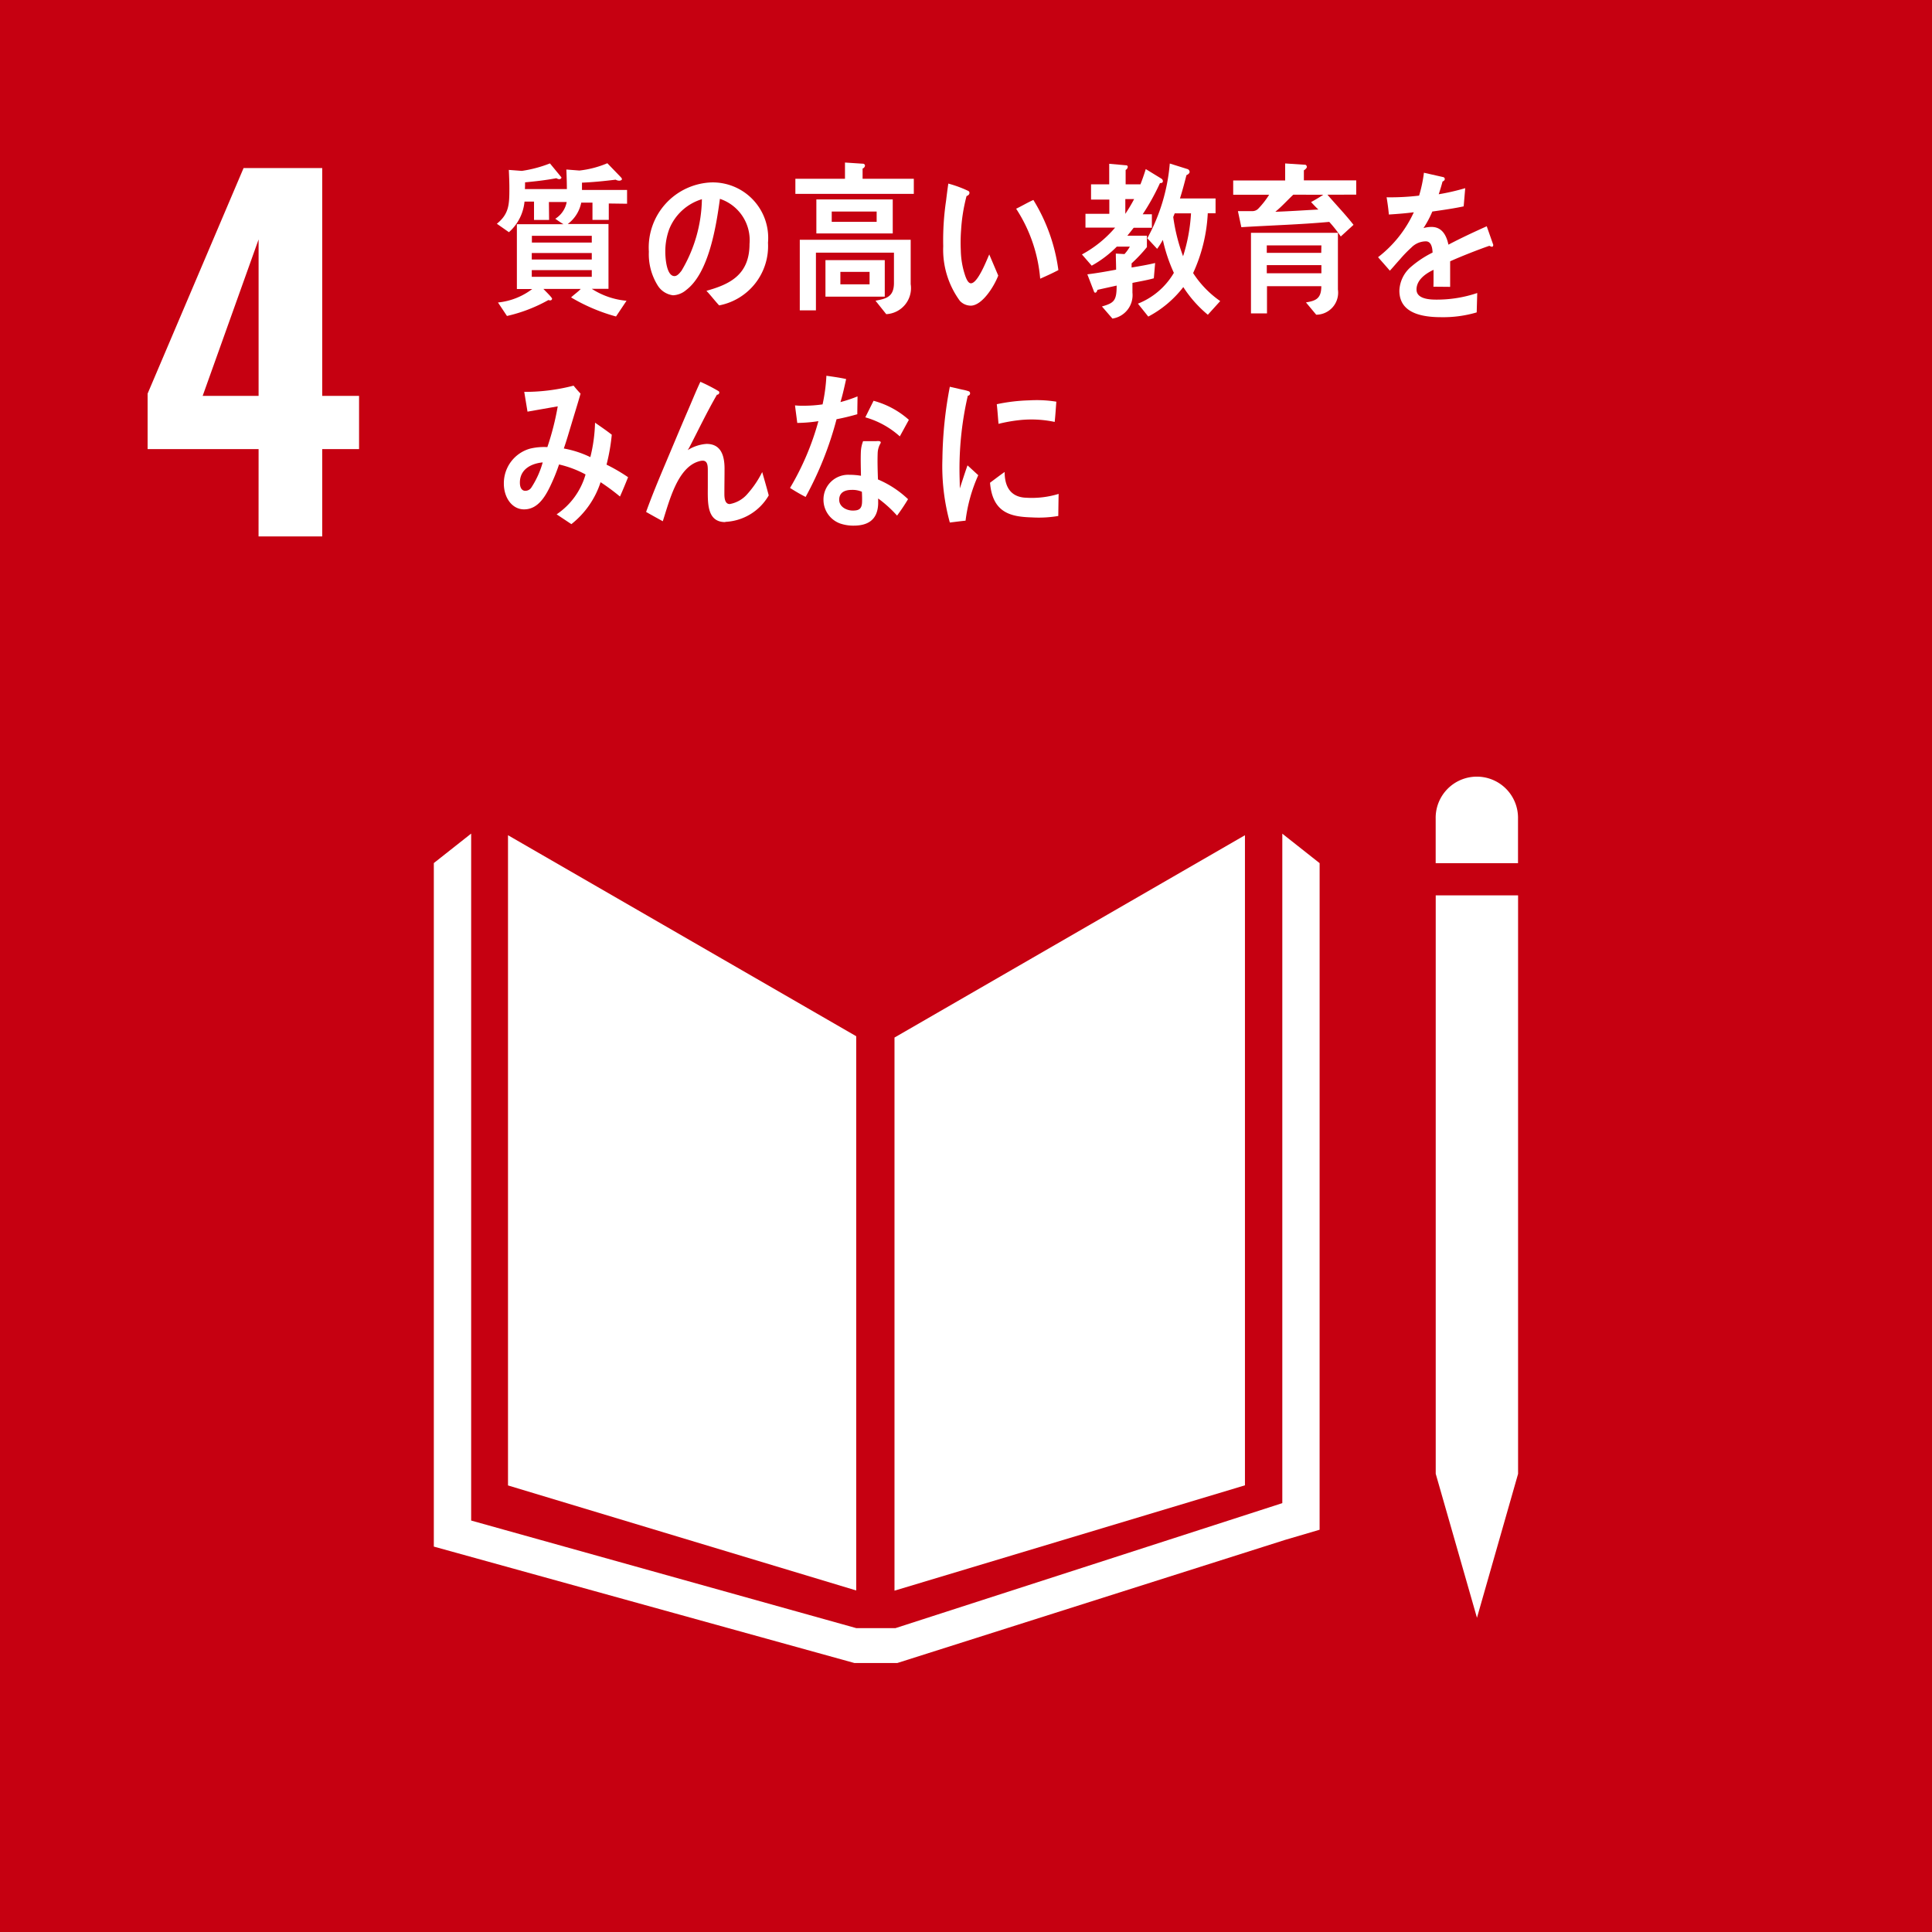 <svg xmlns="http://www.w3.org/2000/svg" width="86" height="86" viewBox="0 0 86 86"><g transform="translate(-13731.028 -2237.794)"><rect width="86" height="86" transform="translate(13731.028 2237.794)" fill="#c60011"/><path d="M13742.539,2257.785h-4.94v-2.47l4.272-10.041h3.5v10.143h1.64v2.368h-1.64v3.887h-2.834Zm0-2.368v-6.965l-2.49,6.965Z" fill="#fff"/><path d="M13769.141,2283.92l-15.5-8.947v28.943l15.5,4.675Z" fill="#fff"/><path d="M13770.845,2283.979V2308.6l15.6-4.689v-28.938Z" fill="#fff"/><path d="M13795.393,2303.4h-.455l1.835,6.407,1.83-6.407h0v-25.751h-3.666V2303.4Z" fill="#fff"/><path d="M13789.769,2276.216l-1.661-1.312v29.8l-17.217,5.563h-1.75l-17.14-4.788V2274.9l-1.662,1.312v30.426l18.724,5.183h1.905l17.274-5.484,1.526-.449Z" fill="#fff"/><path d="M13798.6,2274.241a1.833,1.833,0,1,0-3.665,0v1.976h3.665Z" fill="#fff"/><path d="M13755.462,2246.785l.008.8h-.671v-.818h-.423a2.08,2.08,0,0,1-.694,1.363l-.537-.376c.545-.442.557-.862.557-1.577,0-.274-.012-.547-.024-.82l.579.044a5.63,5.63,0,0,0,1.251-.333l.512.622c0,.059-.063.08-.1.08a.254.254,0,0,1-.125-.044c-.462.088-.928.14-1.395.184,0,.1,0,.2-.007.3h2.254v.575Zm2.665.067v.73h-.726v-.768h-.5a1.573,1.573,0,0,1-.6.951h1.813v2.885h-.745a3.4,3.4,0,0,0,1.548.532l-.468.7a8.089,8.089,0,0,1-2-.849c.139-.134.3-.237.43-.378h-1.662c.058.067.386.378.386.436a.08.08,0,0,1-.088.074.229.229,0,0,1-.075-.016,6.856,6.856,0,0,1-1.845.71l-.4-.6a3.018,3.018,0,0,0,1.525-.6h-.684v-2.885h2.074c-.126-.072-.245-.16-.365-.242a1.121,1.121,0,0,0,.518-1.1c0-.362-.008-.731-.024-1.092l.581.045a4.4,4.4,0,0,0,1.243-.325l.58.6c.025.029.069.066.069.111s-.082.066-.114.066a.324.324,0,0,1-.164-.045c-.5.061-1,.112-1.5.133,0,.111,0,.215,0,.325h2.007v.613Zm-.757,1.438h-2.666v.3h2.666Zm0,.767h-2.671v.289h2.671Zm0,.76h-2.671v.3h2.671Z" fill="#fff"/><path d="M13763.04,2251.388c-.2-.214-.371-.443-.566-.649,1-.28,1.918-.686,1.918-2.087a1.938,1.938,0,0,0-1.318-2.007c-.171,1.277-.506,3.306-1.5,4.057a.958.958,0,0,1-.587.236.939.939,0,0,1-.676-.427,2.628,2.628,0,0,1-.4-1.513,2.9,2.9,0,0,1,2.784-3.084,2.47,2.47,0,0,1,2.519,2.686,2.684,2.684,0,0,1-2.173,2.788m-2.221-3.4a2.874,2.874,0,0,0-.177,1.011c0,.3.057,1.085.409,1.085.128,0,.234-.141.311-.236a6.41,6.41,0,0,0,.909-3.187,2.275,2.275,0,0,0-1.452,1.327" fill="#fff"/><path d="M13766.433,2246.424v-.672h2.208v-.723l.791.052a.091.091,0,0,1,.1.089.16.16,0,0,1-.107.126v.456h2.28v.672Zm4.046,5.356-.479-.6c.442-.088.821-.148.821-.789v-1.351h-3.473v2.568h-.719v-3.142h4.937v1.976a1.16,1.16,0,0,1-1.087,1.336m-3.112-5.106h3.4v1.513h-3.4Zm.405,2.7h2.64V2251h-2.64Zm2.279-2.161h-2v.459h2Zm-.315,2.685h-1.3v.554h1.3Z" fill="#fff"/><path d="M13774.246,2251.4a.671.671,0,0,1-.492-.215,3.861,3.861,0,0,1-.74-2.43,11.987,11.987,0,0,1,.127-2.026c.031-.259.063-.51.1-.763a5.216,5.216,0,0,1,.895.33.093.093,0,0,1,.046.081c0,.08-.072.127-.129.143a7.692,7.692,0,0,0-.242,1.49,7.5,7.5,0,0,0-.014.938,3.73,3.73,0,0,0,.153.985c.043.137.139.476.3.472.3-.009.681-.986.813-1.285l.4.941c-.188.493-.715,1.326-1.215,1.339m3.082-1.2a6.7,6.7,0,0,0-1.07-3.115c.262-.125.5-.271.767-.39a7.946,7.946,0,0,1,1.113,3.122c-.267.14-.536.263-.81.383" fill="#fff"/><path d="M13782.662,2245.945a10.043,10.043,0,0,1-.769,1.387h.409v.6h-.809c-.094.118-.183.236-.283.354h.871v.508a6.657,6.657,0,0,1-.682.724v.184c.347-.058.7-.117,1.048-.2l-.058.68c-.314.089-.637.139-.952.205v.435a1.054,1.054,0,0,1-.891,1.153l-.467-.539c.544-.156.655-.259.655-.93-.284.066-.574.125-.857.192-.006.044-.045.124-.089.124s-.057-.028-.069-.066l-.29-.751c.429-.052.858-.128,1.281-.208,0-.235-.013-.479-.013-.716l.386.023a1.8,1.8,0,0,0,.239-.332h-.581a4.878,4.878,0,0,1-1.118.848l-.434-.5a5.155,5.155,0,0,0,1.477-1.194h-1.32v-.614h1.062v-.633h-.814V2246h.809v-.915l.751.067a.068.068,0,0,1,.074.072.167.167,0,0,1-.094.134V2246h.912l-.432.427a9.4,9.4,0,0,0,.416-1.107l.688.422a.133.133,0,0,1,.074.118c0,.081-.088.088-.132.081m-1.54.715v.657a7.015,7.015,0,0,0,.392-.657Zm3.673,5.149a5.388,5.388,0,0,1-1.092-1.232,4.79,4.79,0,0,1-1.559,1.313l-.461-.575a3.226,3.226,0,0,0,1.6-1.371,7.219,7.219,0,0,1-.491-1.469,3.267,3.267,0,0,1-.254.4l-.437-.471a8.341,8.341,0,0,0,1-3.327l.8.251a.14.14,0,0,1,.083.123c0,.068-.095.127-.141.143-.087.346-.182.7-.289,1.039h1.585v.657h-.347a7.183,7.183,0,0,1-.652,2.663,4.476,4.476,0,0,0,1.206,1.247Zm-1.475-4.514-.065.163a8.213,8.213,0,0,0,.438,1.746,7.666,7.666,0,0,0,.353-1.909Z" fill="#fff"/><path d="M13790.117,2246.46c.385.451.794.872,1.161,1.342l-.568.519a5.837,5.837,0,0,0-.512-.65c-1.3.119-2.607.155-3.914.236l-.152-.715h.651a.368.368,0,0,0,.246-.1,3.753,3.753,0,0,0,.493-.629h-1.6v-.635h2.313v-.758l.888.058c.045,0,.077.052.077.1s-.088.126-.132.148v.448h2.33v.635Zm-.5,5.343-.456-.547c.423-.074.683-.154.683-.723h-2.418v1.211h-.713v-3.587h3.87v2.523a.981.981,0,0,1-.966,1.123m-2.2-3.085v.332h2.424l.007-.332Zm2.431.878h-2.431v.362h2.431Zm-1.251-3.136c-.266.251-.517.532-.8.761.639-.022,1.281-.067,1.918-.1-.112-.1-.221-.22-.327-.332.184-.1.365-.206.543-.325Z" fill="#fff"/><path d="M13797.421,2248.771a.174.174,0,0,1-.093-.036c-.456.153-1.333.5-1.749.691v1.137l-.745-.007c.006-.1.006-.214.006-.338v-.413c-.5.235-.758.537-.758.876,0,.3.291.45.865.45a5.605,5.605,0,0,0,1.838-.294l-.024.863a5.272,5.272,0,0,1-1.586.213c-1.236,0-1.856-.389-1.856-1.18a1.465,1.465,0,0,1,.518-1.062,4.533,4.533,0,0,1,.96-.634c-.012-.332-.114-.5-.3-.5a.913.913,0,0,0-.649.281,5.632,5.632,0,0,0-.486.5c-.234.26-.379.436-.467.525-.114-.134-.29-.332-.525-.6a5.315,5.315,0,0,0,1.592-2c-.335.044-.708.075-1.111.1-.024-.28-.063-.538-.1-.767a10.872,10.872,0,0,0,1.446-.074,6.121,6.121,0,0,0,.215-1.019l.852.193a.087.087,0,0,1,.076.088c0,.044-.031.081-.1.11-.032.126-.088.318-.169.567a9.918,9.918,0,0,0,1.179-.271l-.069.81c-.347.075-.814.149-1.395.23a4.5,4.5,0,0,1-.394.737,1.287,1.287,0,0,1,.36-.051c.386,0,.639.259.751.789.5-.265,1.081-.539,1.705-.819l.29.826c0,.059-.024.089-.076.089" fill="#fff"/><path d="M13758.621,2259.893a9.4,9.4,0,0,0-.859-.635,3.905,3.905,0,0,1-1.3,1.867l-.656-.436a3.2,3.2,0,0,0,1.287-1.775,4.654,4.654,0,0,0-1.18-.445,8.16,8.16,0,0,1-.3.767c-.272.611-.613,1.232-1.257,1.232-.529,0-.9-.513-.9-1.15a1.6,1.6,0,0,1,1.167-1.554,2.678,2.678,0,0,1,.77-.068,12.12,12.12,0,0,0,.462-1.814l-1.346.236-.145-.88h.069a8.655,8.655,0,0,0,2.127-.277c.1.125.2.239.311.355-.133.466-.278.925-.417,1.391-.108.354-.208.706-.329,1.051a4.574,4.574,0,0,1,1.181.384,6.949,6.949,0,0,0,.209-1.533c.252.175.5.344.745.535a8.576,8.576,0,0,1-.233,1.333,7.776,7.776,0,0,1,.959.559c-.113.282-.233.575-.359.857m-4.457-.612c0,.192.069.36.239.36a.317.317,0,0,0,.266-.137,4.019,4.019,0,0,0,.511-1.127c-.441.04-1.016.261-1.016.9" fill="#fff"/><path d="M13763.31,2261.034c-.839,0-.775-.9-.775-1.593v-.688c0-.2,0-.453-.229-.453a.669.669,0,0,0-.17.03c-.947.275-1.307,1.743-1.605,2.666-.25-.137-.5-.275-.743-.414.259-.718.549-1.416.847-2.121.332-.785.661-1.578,1-2.363.19-.436.366-.879.569-1.309a7.6,7.6,0,0,1,.8.41.075.075,0,0,1,.043.072.1.1,0,0,1-.105.093c-.425.734-.8,1.513-1.188,2.267-.037.074-.074.139-.114.2a1.794,1.794,0,0,1,.84-.277c.612,0,.8.472.8,1.1,0,.377-.007.747-.007,1.126,0,.19.024.451.238.451a1.35,1.35,0,0,0,.8-.465,4.362,4.362,0,0,0,.645-.959c.1.349.2.691.291,1.039a2.353,2.353,0,0,1-1.933,1.178" fill="#fff"/><path d="M13769.187,2256.234c-.309.088-.611.162-.921.221a15.229,15.229,0,0,1-1.377,3.459c-.234-.117-.469-.257-.694-.4a12.052,12.052,0,0,0,1.263-2.973,6.559,6.559,0,0,1-.941.079c-.031-.256-.069-.515-.1-.781a2.678,2.678,0,0,0,.348.015,5.789,5.789,0,0,0,.879-.06,7.7,7.7,0,0,0,.17-1.274c.3.044.588.081.879.147-.076.339-.15.687-.253,1.025a6.215,6.215,0,0,0,.759-.253c0,.261-.009.526-.009.792m1.766,4.511a5.372,5.372,0,0,0-.838-.759c0,.082,0,.163,0,.242-.029.762-.522.967-1.091.967a1.807,1.807,0,0,1-.6-.095,1.123,1.123,0,0,1-.743-1.048,1.1,1.1,0,0,1,1.153-1.12,3.079,3.079,0,0,1,.516.043c-.006-.347-.018-.693-.006-1.04a1.508,1.508,0,0,1,.1-.5h.568c.037,0,.221-.03.218.059a.04.04,0,0,1-.007.03.93.93,0,0,0-.13.449c-.014.391,0,.774.013,1.166a4.47,4.47,0,0,1,1.339.878,8.683,8.683,0,0,1-.487.729m-1.571-1.061a1.052,1.052,0,0,0-.453-.081c-.239,0-.541.073-.553.42s.349.5.6.5.406-.053.417-.369c.006-.155,0-.31-.007-.465m1.688-2.468a3.868,3.868,0,0,0-1.536-.848l.367-.737a3.876,3.876,0,0,1,1.572.848Z" fill="#fff"/><path d="M13774.008,2260.971c-.229.023-.459.054-.7.082a9.487,9.487,0,0,1-.33-2.843,18.034,18.034,0,0,1,.33-3.2l.556.128a1.9,1.9,0,0,1,.273.069.094.094,0,0,1,.072.1.1.1,0,0,1-.1.1,14.507,14.507,0,0,0-.371,3.32c0,.273.014.537.014.809.114-.34.222-.687.343-1.027.161.144.32.294.479.438a7,7,0,0,0-.566,2.03m4.128-.215a5.184,5.184,0,0,1-1.166.064c-.912-.028-1.761-.174-1.872-1.544.214-.159.431-.326.65-.479,0,.778.37,1.129.965,1.147a4.074,4.074,0,0,0,1.438-.171c-.006.327-.011.65-.015.983m-.16-4.187a5.019,5.019,0,0,0-1.478-.089,6.919,6.919,0,0,0-1.022.175c-.026-.27-.045-.6-.078-.874a7.9,7.9,0,0,1,1.446-.172,5.541,5.541,0,0,1,1.205.059c-.023.3-.041.6-.073.9" fill="#fff"/></g></svg>